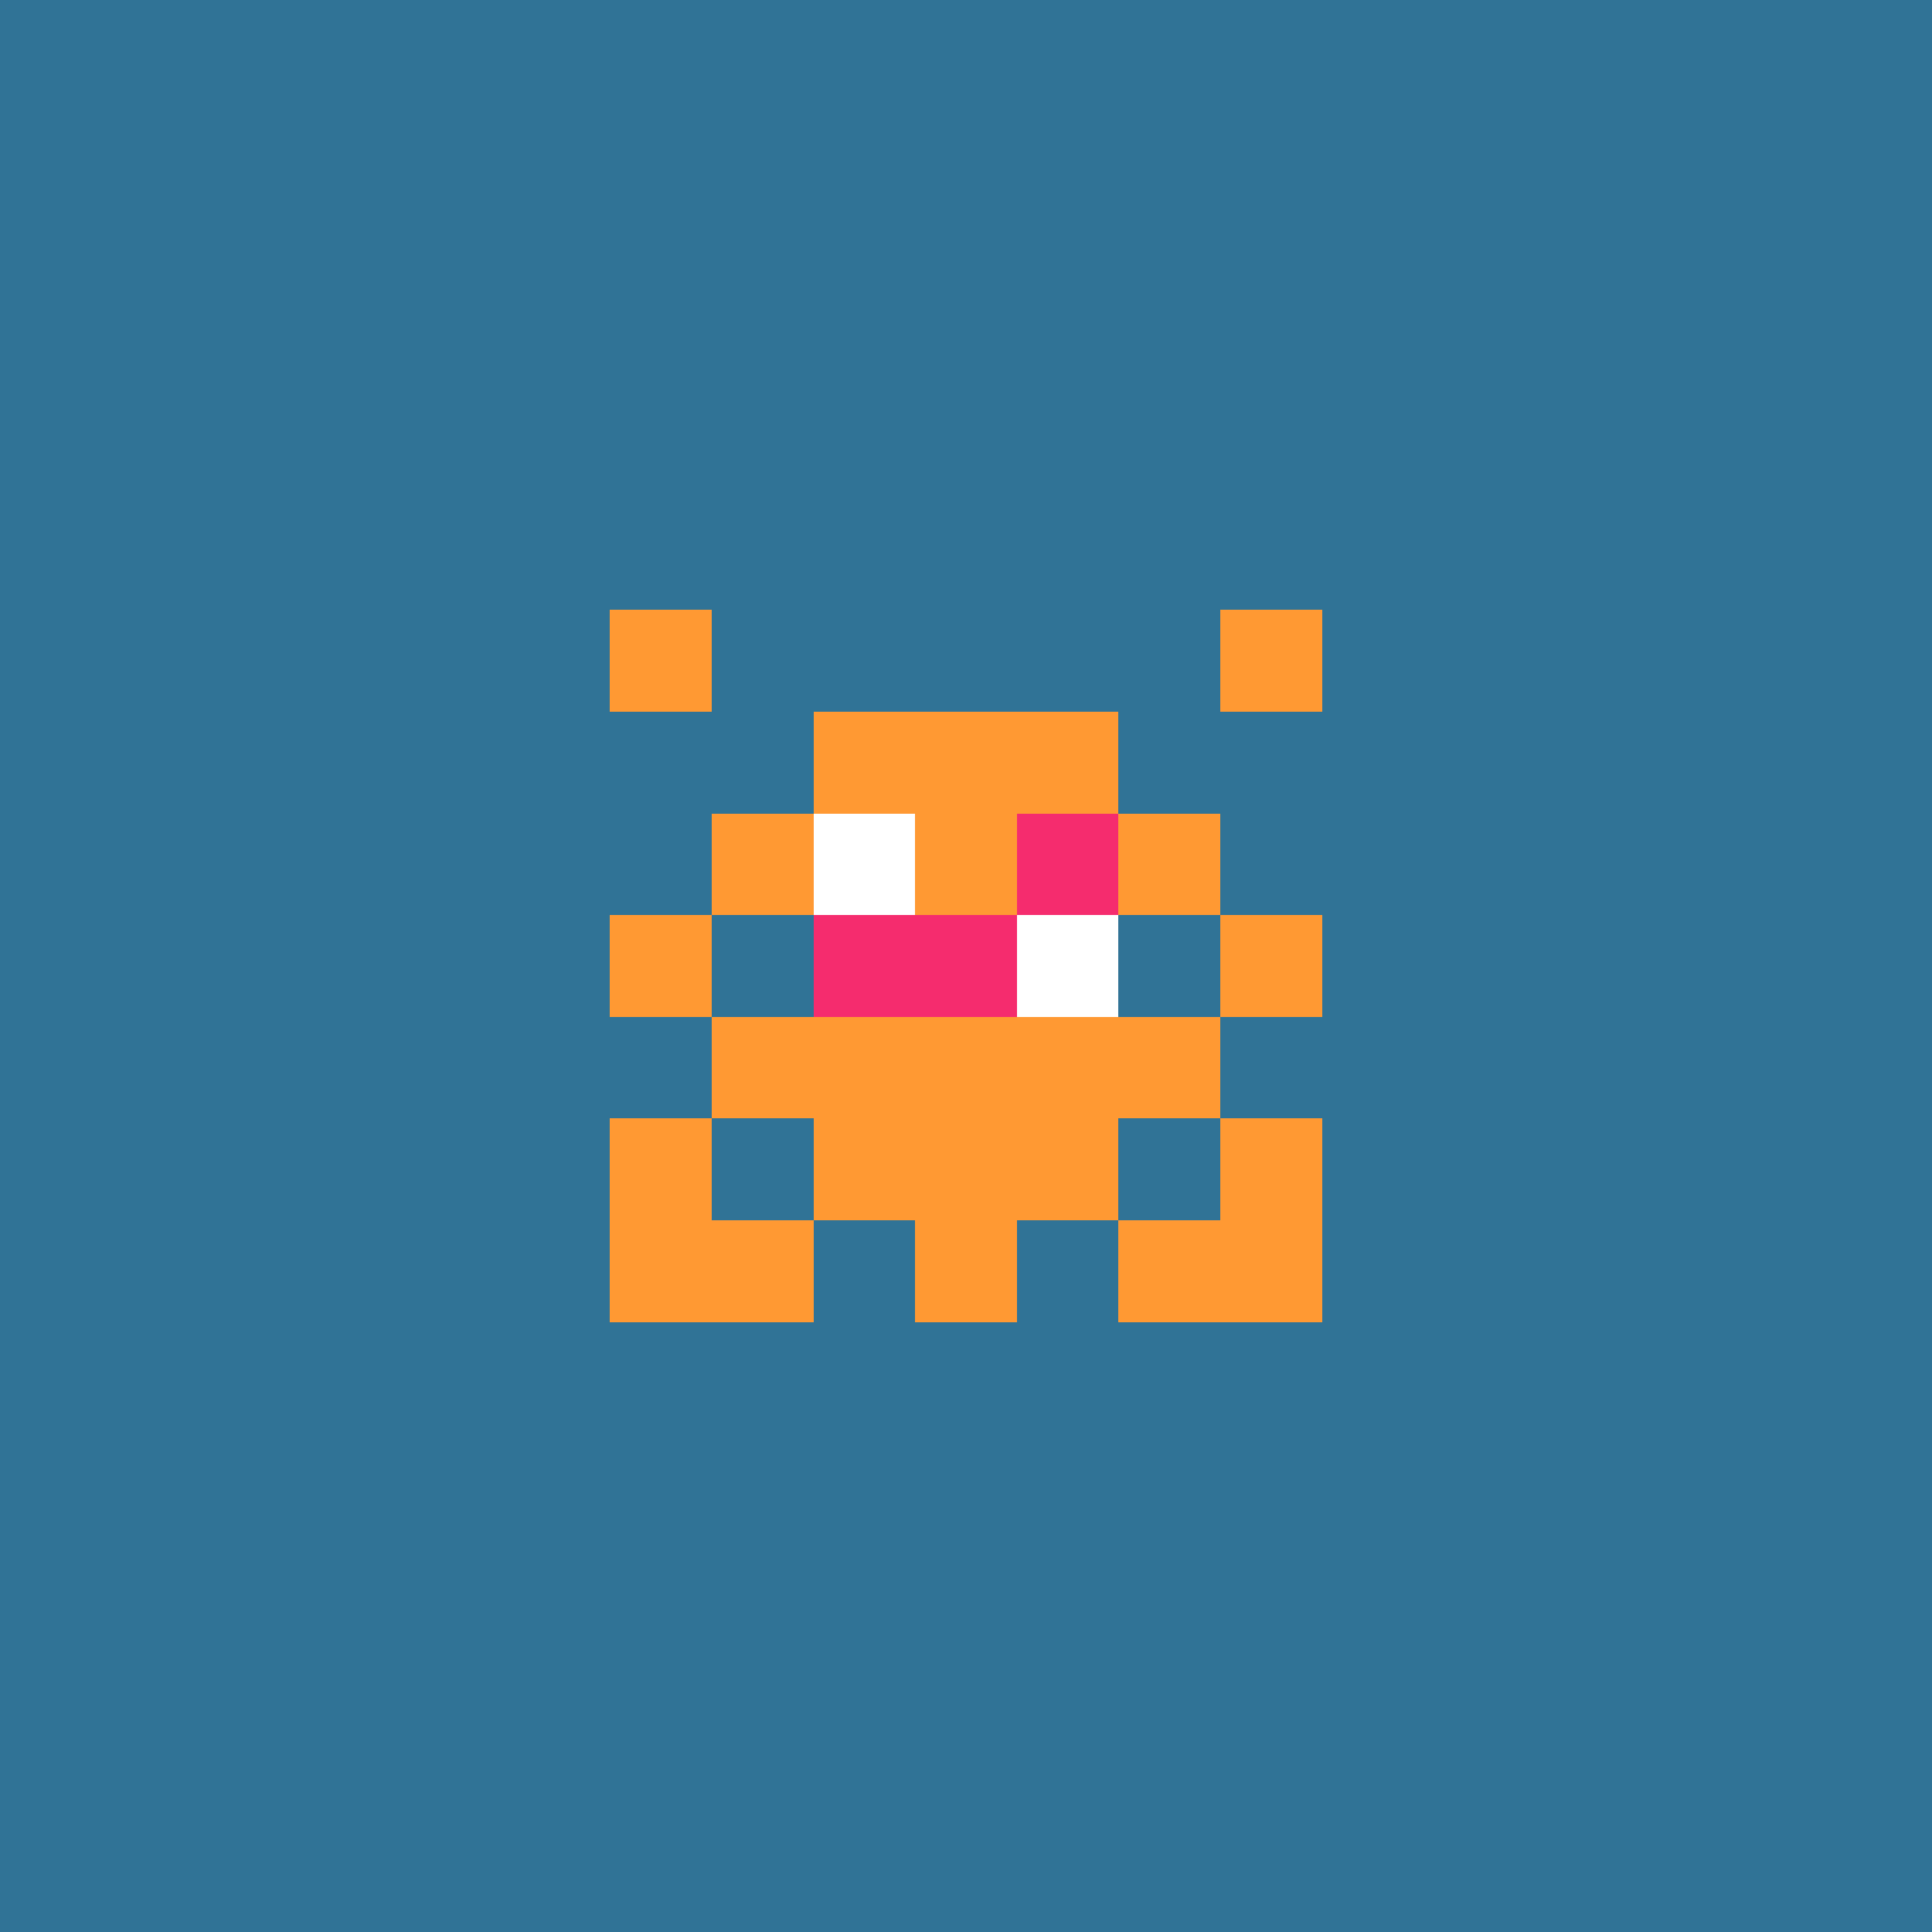 <svg xmlns="http://www.w3.org/2000/svg" shape-rendering="crispEdges" viewBox="0 0 19 19"><g id="Background"><rect x="0" y="0" width="19" height="19" fill="#307396" /></g><g id="Body"><rect x="7" y="8" width="1" height="1" fill="#ff9933" /><rect x="7" y="10" width="1" height="1" fill="#ff9933" /><rect x="8" y="7" width="1" height="1" fill="#ff9933" /><rect x="8" y="8" width="1" height="1" fill="#ff9933" /><rect x="8" y="9" width="1" height="1" fill="#ff9933" /><rect x="8" y="10" width="1" height="1" fill="#ff9933" /><rect x="8" y="11" width="1" height="1" fill="#ff9933" /><rect x="9" y="7" width="1" height="1" fill="#ff9933" /><rect x="9" y="8" width="1" height="1" fill="#ff9933" /><rect x="9" y="9" width="1" height="1" fill="#ff9933" /><rect x="9" y="10" width="1" height="1" fill="#ff9933" /><rect x="9" y="11" width="1" height="1" fill="#ff9933" /><rect x="10" y="7" width="1" height="1" fill="#ff9933" /><rect x="10" y="8" width="1" height="1" fill="#ff9933" /><rect x="10" y="9" width="1" height="1" fill="#ff9933" /><rect x="10" y="10" width="1" height="1" fill="#ff9933" /><rect x="10" y="11" width="1" height="1" fill="#ff9933" /><rect x="11" y="8" width="1" height="1" fill="#ff9933" /><rect x="11" y="10" width="1" height="1" fill="#ff9933" /></g><g id="Legs"><rect x="6" y="11" width="1" height="1" fill="#ff9933" /><rect x="6" y="12" width="1" height="1" fill="#ff9933" /><rect x="7" y="12" width="1" height="1" fill="#ff9933" /><rect x="9" y="12" width="1" height="1" fill="#ff9933" /><rect x="11" y="12" width="1" height="1" fill="#ff9933" /><rect x="12" y="11" width="1" height="1" fill="#ff9933" /><rect x="12" y="12" width="1" height="1" fill="#ff9933" /></g><g id="Arms"><rect x="6" y="9" width="1" height="1" fill="#ff9933" /><rect x="12" y="9" width="1" height="1" fill="#ff9933" /></g><g id="Hair"><rect x="6" y="6" width="1" height="1" fill="#ff9933" /><rect x="12" y="6" width="1" height="1" fill="#ff9933" /></g><g id="Eyeball"><rect x="8" y="8" width="1" height="1" fill="#f52c6e" /><rect x="8" y="9" width="1" height="1" fill="#f52c6e" /><rect x="9" y="9" width="1" height="1" fill="#f52c6e" /><rect x="10" y="8" width="1" height="1" fill="#f52c6e" /><rect x="10" y="9" width="1" height="1" fill="#f52c6e" /></g><g id="Iris"><rect x="8" y="8" width="1" height="1" fill="#ffffff" /><rect x="10" y="9" width="1" height="1" fill="#ffffff" /></g></svg>
